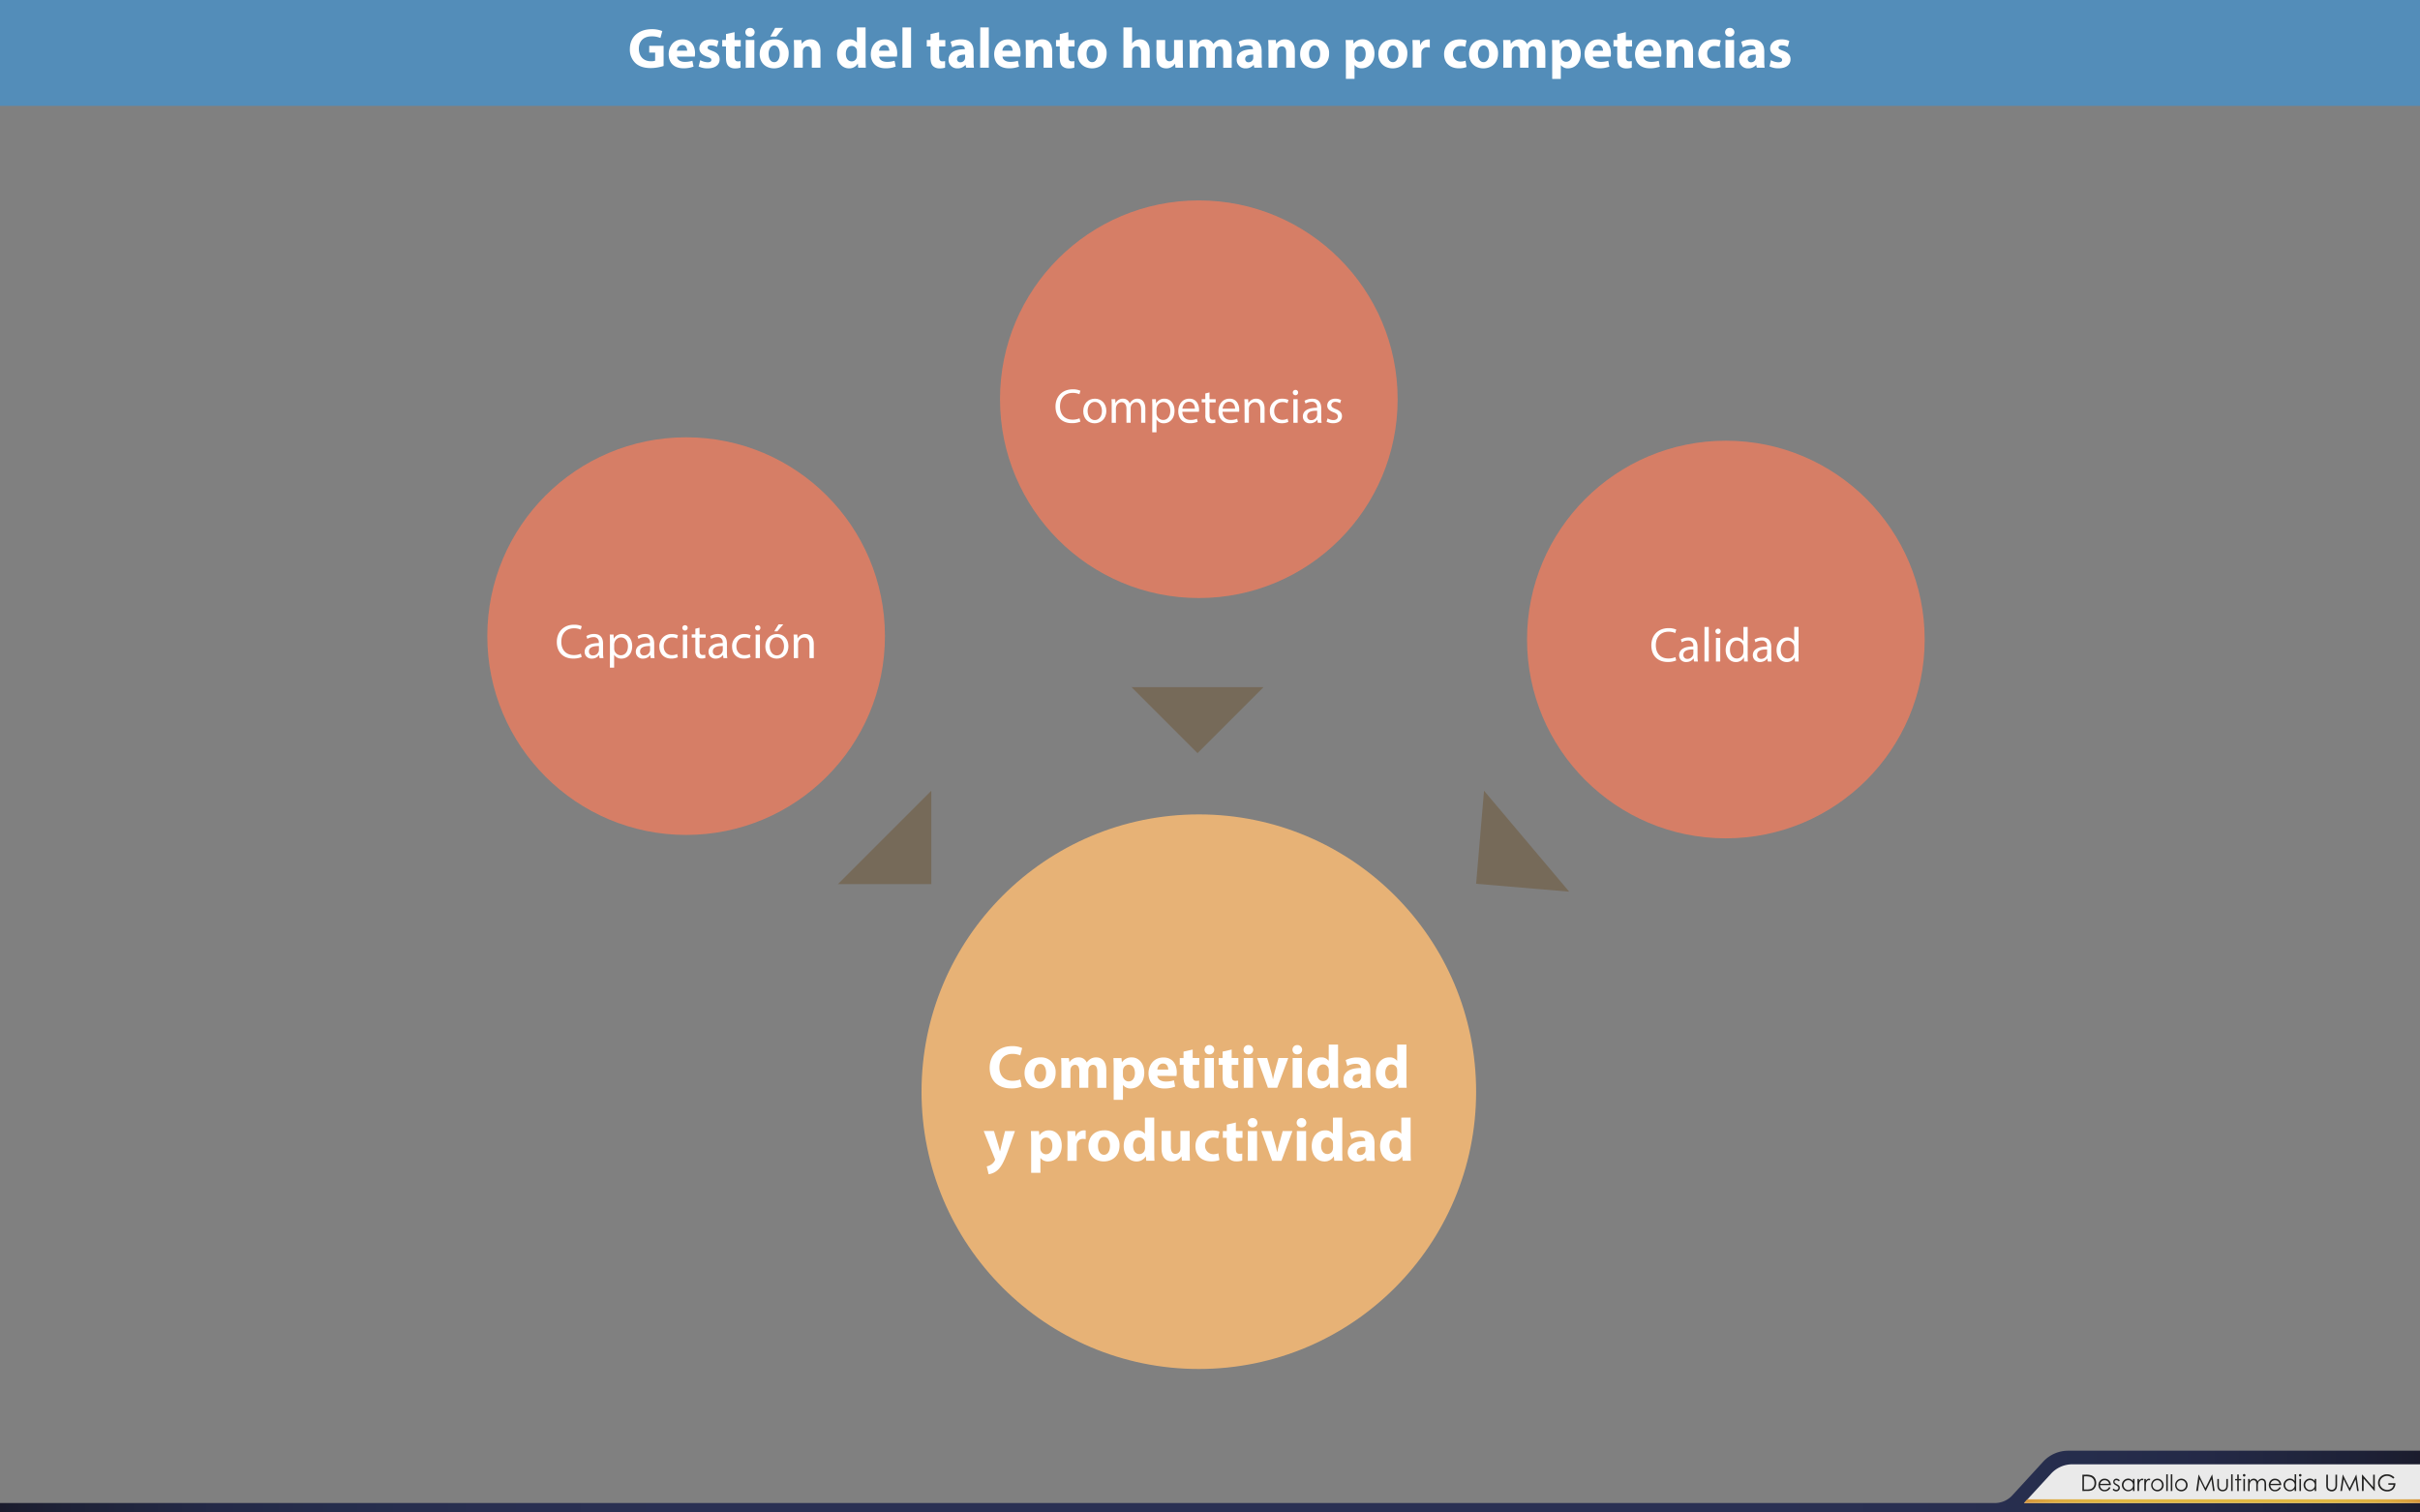 <svg id="Capa_1" data-name="Capa 1" xmlns="http://www.w3.org/2000/svg" xmlns:xlink="http://www.w3.org/1999/xlink" viewBox="0 0 1280 800"><rect x="0" y="0" width="1280" height="800" fill="#808080" stroke="none"/><defs><linearGradient id="Degradado_sin_nombre_3" y1="783.67" x2="1280.05" y2="783.67" gradientUnits="userSpaceOnUse"><stop offset="0" stop-color="#1b1c2d"/><stop offset="0.02" stop-color="#1d2035"/><stop offset="0.05" stop-color="#20253d"/><stop offset="0.09" stop-color="#242947"/><stop offset="0.14" stop-color="#252d4c"/><stop offset="0.2" stop-color="#292f50"/><stop offset="0.28" stop-color="#2a3053"/><stop offset="0.51" stop-color="#2a3053"/><stop offset="0.73" stop-color="#2a3053"/><stop offset="0.81" stop-color="#292f50"/><stop offset="0.86" stop-color="#252d4c"/><stop offset="0.91" stop-color="#242947"/><stop offset="0.95" stop-color="#20253d"/><stop offset="0.98" stop-color="#1d2035"/><stop offset="1" stop-color="#1b1c2d"/></linearGradient><linearGradient id="Degradado_sin_nombre_2" x1="1070.54" y1="794.02" x2="1280" y2="794.02" gradientUnits="userSpaceOnUse"><stop offset="0" stop-color="#d5973d"/><stop offset="0.03" stop-color="#d99f3f"/><stop offset="0.08" stop-color="#dead42"/><stop offset="0.15" stop-color="#dfb343"/><stop offset="0.24" stop-color="#e1b844"/><stop offset="0.51" stop-color="#e1b844"/><stop offset="0.77" stop-color="#e1b844"/><stop offset="0.86" stop-color="#dfb343"/><stop offset="0.92" stop-color="#dead42"/><stop offset="0.98" stop-color="#d99f3f"/><stop offset="1" stop-color="#d5973d"/></linearGradient></defs><title>p9h4</title><circle id="_Trazado_" data-name="&lt;Trazado&gt;" cx="362.91" cy="336.46" r="105.16" fill="#d67e66"/><circle id="_Trazado_2" data-name="&lt;Trazado&gt;" cx="634.09" cy="211.16" r="105.16" fill="#d67e66"/><circle id="_Trazado_3" data-name="&lt;Trazado&gt;" cx="634.09" cy="577.43" r="146.67" fill="#e7b276"/><circle id="_Trazado_4" data-name="&lt;Trazado&gt;" cx="912.85" cy="338.26" r="105.16" fill="#d67e66"/><g id="_Grupo_" data-name="&lt;Grupo&gt;"><path d="M571.44,223a11.11,11.11,0,0,1-4.58.82c-4.89,0-8.57-3.09-8.57-8.78,0-5.43,3.68-9.11,9.06-9.11a9.31,9.31,0,0,1,4.12.77l-.54,1.83a8.16,8.16,0,0,0-3.5-.72c-4.07,0-6.77,2.6-6.77,7.16,0,4.25,2.45,7,6.67,7a9,9,0,0,0,3.66-.72Z" fill="#fff"/><path d="M585.16,217.28c0,4.61-3.19,6.62-6.2,6.62-3.37,0-6-2.47-6-6.41,0-4.17,2.73-6.62,6.18-6.62S585.16,213.47,585.16,217.28Zm-9.88.13c0,2.73,1.57,4.79,3.78,4.79s3.78-2,3.78-4.84c0-2.11-1.06-4.79-3.73-4.79S575.27,215,575.27,217.41Z" fill="#fff"/><path d="M588,214.52c0-1.29,0-2.34-.1-3.37h2l.1,2h.08a4.29,4.29,0,0,1,3.91-2.29,3.68,3.68,0,0,1,3.53,2.5h.05a5.13,5.13,0,0,1,1.39-1.62,4.25,4.25,0,0,1,2.75-.88c1.65,0,4.09,1.08,4.09,5.41v7.34h-2.21v-7.05c0-2.39-.87-3.84-2.7-3.84a2.93,2.93,0,0,0-2.68,2.06,3.73,3.73,0,0,0-.18,1.13v7.7h-2.21v-7.46c0-2-.87-3.42-2.6-3.42a3.1,3.1,0,0,0-2.81,2.27,3.13,3.13,0,0,0-.18,1.11v7.52H588Z" fill="#fff"/><path d="M609.48,215.22c0-1.6-.05-2.88-.1-4.07h2l.1,2.14h.05a4.9,4.9,0,0,1,4.43-2.42c3,0,5.28,2.55,5.28,6.33,0,4.48-2.73,6.69-5.66,6.69a4.37,4.37,0,0,1-3.84-2h-.05v6.77h-2.24Zm2.24,3.32a5.07,5.07,0,0,0,.1.93,3.49,3.49,0,0,0,3.4,2.65c2.39,0,3.78-2,3.78-4.81,0-2.5-1.31-4.63-3.71-4.63a3.61,3.61,0,0,0-3.42,2.81,3.68,3.68,0,0,0-.15.93Z" fill="#fff"/><path d="M625.38,217.79c.05,3.06,2,4.32,4.27,4.32a8.19,8.19,0,0,0,3.45-.64l.39,1.62a10.09,10.09,0,0,1-4.14.77c-3.84,0-6.13-2.52-6.13-6.28s2.21-6.72,5.84-6.72c4.07,0,5.15,3.58,5.15,5.87a8.53,8.53,0,0,1-.08,1.06Zm6.64-1.62c0-1.44-.59-3.68-3.14-3.68-2.29,0-3.29,2.11-3.48,3.68Z" fill="#fff"/><path d="M639.74,207.57v3.58H643v1.72h-3.24v6.72c0,1.54.44,2.42,1.7,2.42a5,5,0,0,0,1.31-.15l.1,1.7a5.55,5.55,0,0,1-2,.31,3.14,3.14,0,0,1-2.45-1,4.62,4.62,0,0,1-.87-3.24v-6.8H635.6v-1.72h1.93v-3Z" fill="#fff"/><path d="M646.64,217.79c.05,3.06,2,4.32,4.27,4.32a8.2,8.2,0,0,0,3.45-.64l.39,1.62a10.09,10.09,0,0,1-4.14.77c-3.83,0-6.13-2.52-6.13-6.28s2.21-6.72,5.84-6.72c4.07,0,5.15,3.58,5.15,5.87a8.63,8.63,0,0,1-.08,1.06Zm6.64-1.62c0-1.44-.59-3.68-3.14-3.68-2.29,0-3.29,2.11-3.48,3.68Z" fill="#fff"/><path d="M658.27,214.52c0-1.29,0-2.34-.1-3.37h2l.13,2.06h.05a4.58,4.58,0,0,1,4.12-2.34c1.72,0,4.4,1,4.4,5.3v7.44h-2.26v-7.18c0-2-.75-3.68-2.88-3.68a3.22,3.22,0,0,0-3,2.32,3.27,3.27,0,0,0-.15,1.06v7.49h-2.27Z" fill="#fff"/><path d="M681.44,223.15a8.34,8.34,0,0,1-3.58.72c-3.76,0-6.2-2.55-6.2-6.36a6.33,6.33,0,0,1,6.69-6.62,7.57,7.57,0,0,1,3.14.64l-.51,1.75a5.25,5.25,0,0,0-2.63-.59c-2.86,0-4.4,2.11-4.4,4.71,0,2.88,1.85,4.66,4.32,4.66a6.44,6.44,0,0,0,2.78-.62Z" fill="#fff"/><path d="M686.61,207.65a1.4,1.4,0,0,1-2.81,0,1.38,1.38,0,0,1,1.42-1.42A1.34,1.34,0,0,1,686.61,207.65Zm-2.52,16V211.15h2.27v12.46Z" fill="#fff"/><path d="M697,223.61l-.18-1.57h-.08a4.64,4.64,0,0,1-3.81,1.85,3.55,3.55,0,0,1-3.81-3.58c0-3,2.68-4.66,7.49-4.63v-.26a2.57,2.57,0,0,0-2.83-2.88,6.21,6.21,0,0,0-3.24.93L690,212a7.73,7.73,0,0,1,4.09-1.11c3.81,0,4.74,2.6,4.74,5.1v4.66a17.56,17.56,0,0,0,.21,3Zm-.33-6.36c-2.47-.05-5.28.39-5.28,2.81a2,2,0,0,0,2.14,2.16,3.1,3.1,0,0,0,3-2.08,2.37,2.37,0,0,0,.13-.72Z" fill="#fff"/><path d="M702.2,221.29a5.93,5.93,0,0,0,3,.9c1.65,0,2.42-.82,2.42-1.85s-.64-1.67-2.32-2.29c-2.24-.8-3.29-2-3.29-3.53,0-2,1.62-3.66,4.3-3.66a6.22,6.22,0,0,1,3.06.77l-.57,1.65a4.85,4.85,0,0,0-2.55-.72c-1.34,0-2.08.77-2.08,1.7s.75,1.49,2.37,2.11c2.16.82,3.27,1.9,3.27,3.76,0,2.19-1.7,3.73-4.66,3.73a7.1,7.1,0,0,1-3.5-.85Z" fill="#fff"/></g><g id="_Grupo_2" data-name="&lt;Grupo&gt;"><path d="M307.67,347.51a11.11,11.11,0,0,1-4.58.82c-4.89,0-8.57-3.09-8.57-8.78,0-5.43,3.68-9.11,9.06-9.11a9.31,9.31,0,0,1,4.12.77l-.54,1.83a8.16,8.16,0,0,0-3.5-.72c-4.07,0-6.77,2.6-6.77,7.16,0,4.25,2.45,7,6.67,7a9,9,0,0,0,3.66-.72Z" fill="#fff"/><path d="M317.12,348.08l-.18-1.57h-.08a4.64,4.64,0,0,1-3.81,1.85,3.55,3.55,0,0,1-3.81-3.58c0-3,2.68-4.66,7.49-4.63v-.26A2.57,2.57,0,0,0,313.9,337a6.21,6.21,0,0,0-3.24.93l-.52-1.49a7.73,7.73,0,0,1,4.09-1.11c3.81,0,4.74,2.6,4.74,5.1v4.66a17.51,17.51,0,0,0,.21,3Zm-.33-6.36c-2.47-.05-5.28.39-5.28,2.81a2,2,0,0,0,2.14,2.16,3.1,3.1,0,0,0,3-2.08,2.37,2.37,0,0,0,.13-.72Z" fill="#fff"/><path d="M322.62,339.69c0-1.6-.05-2.88-.1-4.07h2l.1,2.14h.05a4.9,4.9,0,0,1,4.43-2.42c3,0,5.28,2.55,5.28,6.33,0,4.48-2.73,6.69-5.66,6.69a4.37,4.37,0,0,1-3.84-2h-.05v6.77h-2.24Zm2.24,3.32a5.07,5.07,0,0,0,.1.93,3.49,3.49,0,0,0,3.4,2.65c2.39,0,3.78-2,3.78-4.81,0-2.5-1.31-4.63-3.71-4.63a3.61,3.61,0,0,0-3.42,2.81,3.68,3.68,0,0,0-.15.93Z" fill="#fff"/><path d="M344.17,348.08l-.18-1.57h-.08a4.64,4.64,0,0,1-3.81,1.85,3.55,3.55,0,0,1-3.81-3.58c0-3,2.68-4.66,7.49-4.63v-.26a2.57,2.57,0,0,0-2.83-2.88,6.21,6.21,0,0,0-3.24.93l-.52-1.49a7.73,7.73,0,0,1,4.09-1.11c3.81,0,4.74,2.6,4.74,5.1v4.66a17.51,17.51,0,0,0,.21,3Zm-.33-6.36c-2.47-.05-5.28.39-5.28,2.81a2,2,0,0,0,2.14,2.16,3.1,3.1,0,0,0,3-2.08,2.37,2.37,0,0,0,.13-.72Z" fill="#fff"/><path d="M358.55,347.62a8.34,8.34,0,0,1-3.58.72c-3.76,0-6.2-2.55-6.2-6.36a6.33,6.33,0,0,1,6.69-6.62,7.57,7.57,0,0,1,3.14.64l-.51,1.75a5.25,5.25,0,0,0-2.63-.59c-2.86,0-4.4,2.11-4.4,4.71,0,2.88,1.85,4.66,4.32,4.66a6.44,6.44,0,0,0,2.78-.62Z" fill="#fff"/><path d="M363.72,332.12a1.4,1.4,0,0,1-2.81,0,1.38,1.38,0,0,1,1.42-1.42A1.34,1.34,0,0,1,363.72,332.12Zm-2.52,16V335.62h2.27v12.46Z" fill="#fff"/><path d="M370,332v3.58h3.24v1.72H370v6.72c0,1.54.44,2.42,1.7,2.42a5,5,0,0,0,1.31-.15l.1,1.7a5.55,5.55,0,0,1-2,.31,3.14,3.14,0,0,1-2.45-1,4.62,4.62,0,0,1-.87-3.24v-6.8h-1.93v-1.72h1.93v-3Z" fill="#fff"/><path d="M382.64,348.08l-.18-1.57h-.08a4.64,4.64,0,0,1-3.81,1.85,3.55,3.55,0,0,1-3.81-3.58c0-3,2.68-4.66,7.49-4.63v-.26a2.57,2.57,0,0,0-2.83-2.88,6.21,6.21,0,0,0-3.24.93l-.52-1.49a7.73,7.73,0,0,1,4.09-1.11c3.81,0,4.74,2.6,4.74,5.1v4.66a17.51,17.51,0,0,0,.21,3Zm-.33-6.36c-2.47-.05-5.28.39-5.28,2.81a2,2,0,0,0,2.14,2.16,3.1,3.1,0,0,0,3-2.08,2.37,2.37,0,0,0,.13-.72Z" fill="#fff"/><path d="M397,347.62a8.34,8.34,0,0,1-3.58.72c-3.76,0-6.2-2.55-6.2-6.36a6.33,6.33,0,0,1,6.69-6.62,7.57,7.57,0,0,1,3.14.64l-.52,1.75a5.25,5.25,0,0,0-2.63-.59c-2.86,0-4.4,2.11-4.4,4.71,0,2.88,1.85,4.66,4.32,4.66a6.44,6.44,0,0,0,2.78-.62Z" fill="#fff"/><path d="M402.2,332.12a1.4,1.4,0,0,1-2.81,0,1.38,1.38,0,0,1,1.42-1.42A1.34,1.34,0,0,1,402.2,332.12Zm-2.52,16V335.62h2.27v12.46Z" fill="#fff"/><path d="M417,341.75c0,4.61-3.19,6.62-6.2,6.62-3.37,0-6-2.47-6-6.41,0-4.17,2.73-6.62,6.18-6.62S417,337.94,417,341.75Zm-9.88.13c0,2.73,1.57,4.79,3.78,4.79s3.78-2,3.78-4.84c0-2.11-1.06-4.79-3.73-4.79S407.09,339.51,407.09,341.88Zm7.18-11.64-3.14,3.68h-1.62l2.27-3.68Z" fill="#fff"/><path d="M419.83,339c0-1.29,0-2.34-.1-3.37h2l.13,2.06h.05a4.58,4.58,0,0,1,4.12-2.34c1.72,0,4.4,1,4.4,5.3v7.44h-2.27V340.9c0-2-.75-3.68-2.88-3.68a3.22,3.22,0,0,0-3,2.32,3.26,3.26,0,0,0-.15,1.06v7.49h-2.27Z" fill="#fff"/></g><g id="_Grupo_3" data-name="&lt;Grupo&gt;"><path d="M886.59,349.32a11.12,11.12,0,0,1-4.58.82c-4.89,0-8.57-3.09-8.57-8.78,0-5.43,3.68-9.11,9.06-9.11a9.3,9.3,0,0,1,4.12.77l-.54,1.83a8.15,8.15,0,0,0-3.5-.72c-4.07,0-6.77,2.6-6.77,7.16,0,4.25,2.45,7,6.67,7a9,9,0,0,0,3.66-.72Z" fill="#fff"/><path d="M896,349.88l-.18-1.57h-.08a4.64,4.64,0,0,1-3.81,1.85,3.55,3.55,0,0,1-3.81-3.58c0-3,2.68-4.66,7.49-4.63v-.26a2.57,2.57,0,0,0-2.83-2.88,6.21,6.21,0,0,0-3.24.93l-.51-1.49a7.73,7.73,0,0,1,4.09-1.11c3.81,0,4.74,2.6,4.74,5.1v4.66a17.56,17.56,0,0,0,.21,3Zm-.33-6.36c-2.47-.05-5.28.39-5.28,2.81a2,2,0,0,0,2.14,2.16,3.1,3.1,0,0,0,3-2.08,2.37,2.37,0,0,0,.13-.72Z" fill="#fff"/><path d="M901.54,331.61h2.27v18.28h-2.27Z" fill="#fff"/><path d="M910.13,333.92a1.4,1.4,0,0,1-2.81,0,1.38,1.38,0,0,1,1.42-1.42A1.34,1.34,0,0,1,910.13,333.92Zm-2.52,16V337.42h2.27v12.46Z" fill="#fff"/><path d="M924.39,331.61v15.06c0,1.11,0,2.37.1,3.22h-2l-.1-2.16h-.05a4.61,4.61,0,0,1-4.25,2.45c-3,0-5.33-2.55-5.33-6.33,0-4.14,2.55-6.69,5.59-6.69a4.17,4.17,0,0,1,3.76,1.9h.05v-7.44Zm-2.26,10.89a4,4,0,0,0-.1-1,3.33,3.33,0,0,0-3.27-2.63c-2.34,0-3.73,2.06-3.73,4.81,0,2.52,1.24,4.61,3.68,4.61a3.4,3.4,0,0,0,3.32-2.7,3.94,3.94,0,0,0,.1-1Z" fill="#fff"/><path d="M935,349.88l-.18-1.57h-.08a4.64,4.64,0,0,1-3.81,1.85,3.55,3.55,0,0,1-3.81-3.58c0-3,2.68-4.66,7.49-4.63v-.26a2.57,2.57,0,0,0-2.83-2.88,6.21,6.21,0,0,0-3.24.93l-.51-1.49a7.73,7.73,0,0,1,4.09-1.11c3.81,0,4.74,2.6,4.74,5.1v4.66a17.56,17.56,0,0,0,.21,3Zm-.33-6.36c-2.47-.05-5.28.39-5.28,2.81a2,2,0,0,0,2.14,2.16,3.1,3.1,0,0,0,3-2.08,2.37,2.37,0,0,0,.13-.72Z" fill="#fff"/><path d="M951.31,331.61v15.06c0,1.11,0,2.37.1,3.22h-2l-.1-2.16h-.05a4.61,4.61,0,0,1-4.25,2.45c-3,0-5.33-2.55-5.33-6.33,0-4.14,2.55-6.69,5.59-6.69A4.17,4.17,0,0,1,949,339H949v-7.44ZM949,342.5a4,4,0,0,0-.1-1,3.33,3.33,0,0,0-3.27-2.63c-2.34,0-3.73,2.06-3.73,4.81,0,2.52,1.24,4.61,3.68,4.61a3.4,3.4,0,0,0,3.32-2.7,3.94,3.94,0,0,0,.1-1Z" fill="#fff"/></g><g id="_Grupo_4" data-name="&lt;Grupo&gt;"><path d="M540.38,574.75a14,14,0,0,1-5.56.93c-7.49,0-11.35-4.66-11.35-10.84,0-7.4,5.27-11.51,11.84-11.51a12.79,12.79,0,0,1,5.34,1l-1,3.89a10.59,10.59,0,0,0-4.12-.8c-3.89,0-6.92,2.35-6.92,7.17,0,4.34,2.57,7.08,6.95,7.08a12.26,12.26,0,0,0,4.08-.71Z" fill="#fff"/><path d="M558.36,567.32c0,5.76-4.08,8.39-8.3,8.39-4.6,0-8.14-3-8.14-8.11s3.35-8.33,8.4-8.33A7.65,7.65,0,0,1,558.36,567.32Zm-11.39.16c0,2.7,1.13,4.73,3.22,4.73,1.9,0,3.12-1.9,3.12-4.73,0-2.35-.9-4.73-3.12-4.73S547,565.17,547,567.48Z" fill="#fff"/><path d="M561.39,564.65c0-2-.06-3.63-.13-5h4.12l.23,2.12h.1a5.45,5.45,0,0,1,4.76-2.48,4.46,4.46,0,0,1,4.31,2.67h.06a7,7,0,0,1,2-1.9,5.68,5.68,0,0,1,3-.77c3,0,5.31,2.12,5.31,6.82v9.26H580.4v-8.56c0-2.28-.74-3.6-2.32-3.6a2.39,2.39,0,0,0-2.25,1.7,4.11,4.11,0,0,0-.19,1.25v9.2h-4.76v-8.81c0-2-.71-3.34-2.25-3.34a2.49,2.49,0,0,0-2.28,1.77,3.25,3.25,0,0,0-.19,1.22v9.17h-4.76Z" fill="#fff"/><path d="M589.05,564.91c0-2.06-.06-3.83-.13-5.27h4.25l.23,2.19h.06a6,6,0,0,1,5.24-2.54c3.44,0,6.53,3,6.53,8,0,5.73-3.63,8.43-7.14,8.43a4.89,4.89,0,0,1-4.08-1.8h-.06v7.82h-4.89Zm4.89,3.7a4.86,4.86,0,0,0,.1,1A3,3,0,0,0,596.9,572c2.12,0,3.38-1.77,3.38-4.44,0-2.51-1.13-4.41-3.31-4.41a3.07,3.07,0,0,0-2.93,2.48,3.77,3.77,0,0,0-.1.87Z" fill="#fff"/><path d="M612.15,569.06c.16,2,2.15,3,4.44,3a13.86,13.86,0,0,0,4.34-.64l.64,3.31a15.52,15.52,0,0,1-5.69,1c-5.34,0-8.4-3.09-8.4-8,0-4,2.48-8.4,7.94-8.4,5.08,0,7,4,7,7.85a11.59,11.59,0,0,1-.16,1.93Zm5.76-3.34c0-1.19-.51-3.18-2.77-3.18-2.06,0-2.9,1.87-3,3.18Z" fill="#fff"/><path d="M630.84,555.13v4.5h3.51v3.6h-3.51v5.69c0,1.9.45,2.77,1.93,2.77a8,8,0,0,0,1.45-.13l0,3.7a9.58,9.58,0,0,1-3.18.42,5.09,5.09,0,0,1-3.67-1.35c-.9-.93-1.35-2.44-1.35-4.66v-6.43H624v-3.6H626v-3.41Z" fill="#fff"/><path d="M642.23,555.26a2.46,2.46,0,0,1-2.64,2.44,2.46,2.46,0,1,1,0-4.92A2.45,2.45,0,0,1,642.23,555.26Zm-5.05,20.1V559.63h4.89v15.73Z" fill="#fff"/><path d="M651.46,555.13v4.5H655v3.6h-3.51v5.69c0,1.9.45,2.77,1.93,2.77a8,8,0,0,0,1.45-.13l0,3.7a9.58,9.58,0,0,1-3.18.42,5.09,5.09,0,0,1-3.67-1.35c-.9-.93-1.35-2.44-1.35-4.66v-6.43h-2.09v-3.6h2.09v-3.41Z" fill="#fff"/><path d="M662.85,555.26a2.45,2.45,0,0,1-2.64,2.44,2.46,2.46,0,1,1,0-4.92A2.45,2.45,0,0,1,662.85,555.26Zm-5,20.1V559.63h4.89v15.73Z" fill="#fff"/><path d="M670.25,559.63l2.12,7.3a36.29,36.29,0,0,1,.9,3.83h.1c.26-1.29.51-2.48.87-3.83l2-7.3h5.15l-5.85,15.73h-4.89l-5.73-15.73Z" fill="#fff"/><path d="M688.72,555.26a2.46,2.46,0,0,1-2.64,2.44,2.46,2.46,0,1,1,0-4.92A2.45,2.45,0,0,1,688.72,555.26Zm-5,20.1V559.63h4.89v15.73Z" fill="#fff"/><path d="M707.73,552.52v18.14c0,1.77.06,3.63.13,4.7h-4.34l-.23-2.32h-.06a5.49,5.49,0,0,1-4.92,2.67c-3.73,0-6.72-3.18-6.72-8.07,0-5.31,3.28-8.36,7-8.36a4.79,4.79,0,0,1,4.15,1.77h.06v-8.52Zm-4.89,13.77a7.88,7.88,0,0,0-.06-.87,2.94,2.94,0,0,0-2.86-2.41c-2.22,0-3.38,2-3.38,4.47,0,2.67,1.32,4.34,3.35,4.34a2.86,2.86,0,0,0,2.83-2.35,4.15,4.15,0,0,0,.13-1.12Z" fill="#fff"/><path d="M720.6,575.36l-.29-1.58h-.1a5.67,5.67,0,0,1-4.5,1.93,4.82,4.82,0,0,1-5.08-4.82c0-4.08,3.67-6,9.23-6v-.22c0-.84-.45-2-2.86-2a8.86,8.86,0,0,0-4.34,1.19l-.9-3.15a13,13,0,0,1,6.11-1.38c5.24,0,6.92,3.09,6.92,6.79v5.47a24.47,24.47,0,0,0,.22,3.83Zm-.58-7.43c-2.57,0-4.57.58-4.57,2.48a1.76,1.76,0,0,0,1.93,1.87,2.67,2.67,0,0,0,2.54-1.8,3.5,3.5,0,0,0,.1-.84Z" fill="#fff"/><path d="M743.89,552.52v18.14c0,1.77.06,3.63.13,4.7h-4.34l-.23-2.32h-.06a5.49,5.49,0,0,1-4.92,2.67c-3.73,0-6.72-3.18-6.72-8.07,0-5.31,3.28-8.36,7-8.36a4.79,4.79,0,0,1,4.15,1.77H739v-8.52ZM739,566.29a7.88,7.88,0,0,0-.06-.87,2.94,2.94,0,0,0-2.86-2.41c-2.22,0-3.38,2-3.38,4.47,0,2.67,1.32,4.34,3.35,4.34a2.86,2.86,0,0,0,2.83-2.35,4.15,4.15,0,0,0,.13-1.12Z" fill="#fff"/><path d="M525.74,598.24l2.35,7.72c.26.93.58,2.09.77,2.93h.1c.23-.84.48-2,.71-2.93l1.93-7.72h5.24l-3.67,10.36c-2.25,6.24-3.76,8.75-5.53,10.33a9,9,0,0,1-4.73,2.16l-1-4.15a6.17,6.17,0,0,0,2.12-.84,5.62,5.62,0,0,0,2-2,1.28,1.28,0,0,0,.26-.71,1.77,1.77,0,0,0-.23-.8l-5.76-14.38Z" fill="#fff"/><path d="M545.4,603.51c0-2.06-.06-3.83-.13-5.27h4.25l.23,2.19h.06a6,6,0,0,1,5.24-2.54c3.44,0,6.53,3,6.53,8,0,5.73-3.63,8.43-7.14,8.43a4.89,4.89,0,0,1-4.08-1.8h-.06v7.82H545.4Zm4.89,3.7a4.86,4.86,0,0,0,.1,1,3,3,0,0,0,2.86,2.32c2.12,0,3.38-1.77,3.38-4.44,0-2.51-1.13-4.41-3.31-4.41a3.07,3.07,0,0,0-2.93,2.48,3.78,3.78,0,0,0-.1.87Z" fill="#fff"/><path d="M564.64,603.42c0-2.32-.06-3.83-.13-5.18h4.21l.16,2.89H569a4.62,4.62,0,0,1,4.25-3.25,5,5,0,0,1,1,.06v4.6a7,7,0,0,0-1.32-.13,3.14,3.14,0,0,0-3.35,2.48,5.74,5.74,0,0,0-.1,1.09v8h-4.89Z" fill="#fff"/><path d="M592.14,605.92c0,5.76-4.08,8.39-8.3,8.39-4.6,0-8.14-3-8.14-8.11s3.35-8.33,8.4-8.33A7.65,7.65,0,0,1,592.14,605.92Zm-11.39.16c0,2.7,1.13,4.73,3.22,4.73,1.9,0,3.12-1.9,3.12-4.73,0-2.35-.9-4.73-3.12-4.73S580.75,603.77,580.75,606.08Z" fill="#fff"/><path d="M610.51,591.13v18.14c0,1.77.06,3.63.13,4.7H606.3l-.23-2.32H606a5.49,5.49,0,0,1-4.92,2.67c-3.73,0-6.72-3.18-6.72-8.07,0-5.31,3.28-8.36,7-8.36a4.79,4.79,0,0,1,4.15,1.77h.06v-8.52Zm-4.89,13.77a7.88,7.88,0,0,0-.06-.87,2.94,2.94,0,0,0-2.86-2.41c-2.22,0-3.38,2-3.38,4.47,0,2.67,1.32,4.34,3.35,4.34a2.86,2.86,0,0,0,2.83-2.35,4.17,4.17,0,0,0,.13-1.12Z" fill="#fff"/><path d="M629.27,608.92c0,2.06.06,3.73.13,5h-4.25l-.23-2.22h-.1a5.61,5.61,0,0,1-4.92,2.57c-3.18,0-5.53-2-5.53-6.85v-9.23h4.92v8.46c0,2.28.74,3.67,2.44,3.67a2.63,2.63,0,0,0,2.44-1.71,2.73,2.73,0,0,0,.16-1.06v-9.36h4.92Z" fill="#fff"/><path d="M645,613.58a11.93,11.93,0,0,1-4.37.71c-5.08,0-8.33-3.09-8.33-8,0-4.6,3.15-8.36,9-8.36a11.35,11.35,0,0,1,3.73.61l-.77,3.63a6.68,6.68,0,0,0-2.73-.48,4.41,4.41,0,0,0,.1,8.81,7.54,7.54,0,0,0,2.8-.48Z" fill="#fff"/><path d="M653.68,593.73v4.5h3.51v3.6h-3.51v5.69c0,1.9.45,2.77,1.93,2.77a8,8,0,0,0,1.45-.13l0,3.7a9.58,9.58,0,0,1-3.18.42,5.09,5.09,0,0,1-3.67-1.35c-.9-.93-1.35-2.44-1.35-4.66v-6.43H646.8v-3.6h2.09v-3.41Z" fill="#fff"/><path d="M665.07,593.86a2.45,2.45,0,0,1-2.64,2.44,2.46,2.46,0,1,1,0-4.92A2.45,2.45,0,0,1,665.07,593.86ZM660,614V598.24h4.89V614Z" fill="#fff"/><path d="M672.47,598.24l2.12,7.3a36.29,36.29,0,0,1,.9,3.83h.1c.26-1.29.51-2.48.87-3.83l2-7.3h5.15L677.78,614h-4.89l-5.73-15.73Z" fill="#fff"/><path d="M690.94,593.86a2.45,2.45,0,0,1-2.64,2.44,2.46,2.46,0,1,1,0-4.92A2.45,2.45,0,0,1,690.94,593.86Zm-5,20.1V598.24h4.89V614Z" fill="#fff"/><path d="M709.95,591.13v18.14c0,1.77.06,3.63.13,4.7h-4.34l-.23-2.32h-.06a5.49,5.49,0,0,1-4.92,2.67c-3.73,0-6.72-3.18-6.72-8.07,0-5.31,3.28-8.36,7-8.36a4.79,4.79,0,0,1,4.15,1.77h.06v-8.52Zm-4.89,13.77A7.88,7.88,0,0,0,705,604a2.94,2.94,0,0,0-2.86-2.41c-2.22,0-3.38,2-3.38,4.47,0,2.67,1.32,4.34,3.35,4.34a2.86,2.86,0,0,0,2.83-2.35,4.15,4.15,0,0,0,.13-1.12Z" fill="#fff"/><path d="M722.82,614l-.29-1.58h-.1a5.67,5.67,0,0,1-4.5,1.93,4.82,4.82,0,0,1-5.08-4.82c0-4.08,3.67-6,9.23-6v-.22c0-.84-.45-2-2.86-2a8.86,8.86,0,0,0-4.34,1.19l-.9-3.15a13,13,0,0,1,6.11-1.38c5.24,0,6.92,3.09,6.92,6.79v5.47a24.46,24.46,0,0,0,.22,3.83Zm-.58-7.43c-2.57,0-4.57.58-4.57,2.48a1.76,1.76,0,0,0,1.93,1.87,2.67,2.67,0,0,0,2.54-1.8,3.49,3.49,0,0,0,.1-.84Z" fill="#fff"/><path d="M746.11,591.13v18.14c0,1.77.06,3.63.13,4.7H741.9l-.23-2.32h-.06a5.49,5.49,0,0,1-4.92,2.67c-3.73,0-6.72-3.18-6.72-8.07,0-5.31,3.28-8.36,7-8.36a4.79,4.79,0,0,1,4.15,1.77h.06v-8.52Zm-4.89,13.77a7.88,7.88,0,0,0-.06-.87,2.94,2.94,0,0,0-2.86-2.41c-2.22,0-3.38,2-3.38,4.47,0,2.67,1.32,4.34,3.35,4.34a2.86,2.86,0,0,0,2.83-2.35,4.15,4.15,0,0,0,.13-1.12Z" fill="#fff"/></g><polygon id="_Trazado_5" data-name="&lt;Trazado&gt;" points="492.6 418.24 492.6 467.63 443.2 467.63 492.6 418.24" fill="#766a59"/><polygon id="_Trazado_6" data-name="&lt;Trazado&gt;" points="668.33 363.44 633.4 398.37 598.47 363.44 668.33 363.44" fill="#766a59"/><polygon id="_Trazado_7" data-name="&lt;Trazado&gt;" points="829.98 471.63 780.76 467.46 784.94 418.24 829.98 471.63" fill="#766a59"/><rect id="_Rectángulo_" data-name="&lt;Rectángulo&gt;" width="1280" height="56" fill="#538db9"/><g id="_Grupo_5" data-name="&lt;Grupo&gt;"><path d="M351,34.89A22.64,22.64,0,0,1,344.22,36c-3.69,0-6.36-.93-8.22-2.73A9.79,9.79,0,0,1,333.15,26c0-6.72,4.92-10.56,11.55-10.56a13.94,13.94,0,0,1,5.61,1l-1,3.66a11.2,11.2,0,0,0-4.71-.87c-3.81,0-6.69,2.16-6.69,6.54,0,4.17,2.61,6.63,6.36,6.63a6.1,6.1,0,0,0,2.25-.3V27.81h-3.12V24.24H351Z" fill="#fff"/><path d="M358.08,29.94c.15,1.89,2,2.79,4.14,2.79a12.93,12.93,0,0,0,4-.6l.6,3.09a14.49,14.49,0,0,1-5.31.9c-5,0-7.83-2.88-7.83-7.47,0-3.72,2.31-7.83,7.41-7.83,4.74,0,6.54,3.69,6.54,7.32a10.82,10.82,0,0,1-.15,1.8Zm5.37-3.12c0-1.11-.48-3-2.58-3a3,3,0,0,0-2.82,3Z" fill="#fff"/><path d="M370.38,31.83a8.9,8.9,0,0,0,3.93,1.11c1.38,0,1.95-.48,1.95-1.23s-.45-1.11-2.16-1.68c-3-1-4.2-2.67-4.17-4.41,0-2.73,2.34-4.8,6-4.8a9.84,9.84,0,0,1,4.14.84l-.81,3.15A7.21,7.21,0,0,0,376,24c-1.11,0-1.74.45-1.74,1.2s.57,1,2.37,1.68c2.79,1,4,2.37,4,4.53,0,2.73-2.16,4.74-6.36,4.74a10.39,10.39,0,0,1-4.74-1Z" fill="#fff"/><path d="M388.53,17v4.2h3.27v3.36h-3.27v5.31c0,1.77.42,2.58,1.8,2.58a7.4,7.4,0,0,0,1.35-.12l0,3.45a8.94,8.94,0,0,1-3,.39,4.74,4.74,0,0,1-3.42-1.26c-.84-.87-1.26-2.28-1.26-4.35v-6h-2V21.15h2V18Z" fill="#fff"/><path d="M399.15,17.07a2.29,2.29,0,0,1-2.46,2.28,2.3,2.3,0,1,1,0-4.59A2.29,2.29,0,0,1,399.15,17.07Zm-4.71,18.75V21.15H399V35.82Z" fill="#fff"/><path d="M417.15,28.32c0,5.37-3.81,7.83-7.74,7.83-4.29,0-7.59-2.82-7.59-7.56s3.12-7.77,7.83-7.77A7.13,7.13,0,0,1,417.15,28.32Zm-10.62.15c0,2.52,1,4.41,3,4.41,1.77,0,2.91-1.77,2.91-4.41,0-2.19-.84-4.41-2.91-4.41S406.53,26.31,406.53,28.47Zm7.74-13.71-3.66,4.56h-3.15L410,14.76Z" fill="#fff"/><path d="M420,25.83c0-1.83-.06-3.39-.12-4.68h4l.21,2h.09a5.37,5.37,0,0,1,4.53-2.34c3,0,5.25,2,5.25,6.3v8.7h-4.56V27.69c0-1.89-.66-3.18-2.31-3.18a2.43,2.43,0,0,0-2.31,1.71,3.13,3.13,0,0,0-.18,1.14v8.46H420Z" fill="#fff"/><path d="M457.83,14.52V31.44c0,1.65.06,3.39.12,4.38h-4l-.21-2.16h-.06A5.12,5.12,0,0,1,449,36.15c-3.48,0-6.27-3-6.27-7.53,0-4.95,3.06-7.8,6.57-7.8a4.47,4.47,0,0,1,3.87,1.65h.06V14.52Zm-4.56,12.84a7.42,7.42,0,0,0-.06-.81,2.74,2.74,0,0,0-2.67-2.25c-2.07,0-3.15,1.86-3.15,4.17,0,2.49,1.23,4,3.12,4a2.67,2.67,0,0,0,2.64-2.19,3.88,3.88,0,0,0,.12-1Z" fill="#fff"/><path d="M465,29.94c.15,1.89,2,2.79,4.14,2.79a12.93,12.93,0,0,0,4-.6l.6,3.09a14.49,14.49,0,0,1-5.31.9c-5,0-7.83-2.88-7.83-7.47,0-3.72,2.31-7.83,7.41-7.83,4.74,0,6.54,3.69,6.54,7.32a10.82,10.82,0,0,1-.15,1.8Zm5.37-3.12c0-1.11-.48-3-2.58-3a3,3,0,0,0-2.82,3Z" fill="#fff"/><path d="M477.33,14.52h4.56v21.3h-4.56Z" fill="#fff"/><path d="M496.74,17v4.2H500v3.36h-3.27v5.31c0,1.77.42,2.58,1.8,2.58a7.4,7.4,0,0,0,1.35-.12l0,3.45a8.94,8.94,0,0,1-3,.39,4.74,4.74,0,0,1-3.42-1.26c-.84-.87-1.26-2.28-1.26-4.35v-6h-2V21.15h2V18Z" fill="#fff"/><path d="M511,35.82l-.27-1.47h-.09a5.28,5.28,0,0,1-4.2,1.8,4.5,4.5,0,0,1-4.74-4.5c0-3.81,3.42-5.64,8.61-5.61v-.21c0-.78-.42-1.89-2.67-1.89a8.25,8.25,0,0,0-4,1.11l-.84-2.94a12.1,12.1,0,0,1,5.7-1.29c4.89,0,6.45,2.88,6.45,6.33v5.1a22.74,22.74,0,0,0,.21,3.57Zm-.54-6.93c-2.4,0-4.26.54-4.26,2.31a1.64,1.64,0,0,0,1.8,1.74,2.49,2.49,0,0,0,2.37-1.68,3.27,3.27,0,0,0,.09-.78Z" fill="#fff"/><path d="M518.49,14.52H523v21.3h-4.56Z" fill="#fff"/><path d="M530.25,29.94c.15,1.89,2,2.79,4.14,2.79a12.93,12.93,0,0,0,4-.6l.6,3.09a14.49,14.49,0,0,1-5.31.9c-5,0-7.83-2.88-7.83-7.47,0-3.72,2.31-7.83,7.41-7.83,4.74,0,6.54,3.69,6.54,7.32a10.82,10.82,0,0,1-.15,1.8Zm5.37-3.12c0-1.11-.48-3-2.58-3a3,3,0,0,0-2.82,3Z" fill="#fff"/><path d="M542.58,25.83c0-1.83-.06-3.39-.12-4.68h4l.21,2h.09a5.37,5.37,0,0,1,4.53-2.34c3,0,5.25,2,5.25,6.3v8.7h-4.56V27.69c0-1.89-.66-3.18-2.31-3.18a2.43,2.43,0,0,0-2.31,1.71,3.13,3.13,0,0,0-.18,1.14v8.46h-4.56Z" fill="#fff"/><path d="M565.08,17v4.2h3.27v3.36h-3.27v5.31c0,1.77.42,2.58,1.8,2.58a7.4,7.4,0,0,0,1.35-.12l0,3.45a8.94,8.94,0,0,1-3,.39,4.74,4.74,0,0,1-3.42-1.26c-.84-.87-1.26-2.28-1.26-4.35v-6h-2V21.15h2V18Z" fill="#fff"/><path d="M585.33,28.32c0,5.37-3.81,7.83-7.74,7.83-4.29,0-7.59-2.82-7.59-7.56s3.12-7.77,7.83-7.77A7.13,7.13,0,0,1,585.33,28.32Zm-10.62.15c0,2.52,1,4.41,3,4.41,1.77,0,2.91-1.77,2.91-4.41,0-2.19-.84-4.41-2.91-4.41S574.71,26.31,574.71,28.47Z" fill="#fff"/><path d="M594.21,14.52h4.56v8.37h.06a5.47,5.47,0,0,1,1.8-1.5,5.12,5.12,0,0,1,2.37-.57c2.91,0,5.13,2,5.13,6.42v8.58h-4.56V27.75c0-1.92-.66-3.24-2.37-3.24a2.43,2.43,0,0,0-2.28,1.59,2.9,2.9,0,0,0-.15,1v8.7h-4.56Z" fill="#fff"/><path d="M625.62,31.11c0,1.92.06,3.48.12,4.71h-4l-.21-2.07h-.09a5.23,5.23,0,0,1-4.59,2.4c-3,0-5.16-1.86-5.16-6.39V21.15h4.59V29c0,2.13.69,3.42,2.28,3.42a2.45,2.45,0,0,0,2.28-1.59,2.54,2.54,0,0,0,.15-1V21.15h4.59Z" fill="#fff"/><path d="M629.28,25.83c0-1.83-.06-3.39-.12-4.68H633l.21,2h.09a5.09,5.09,0,0,1,4.44-2.31,4.16,4.16,0,0,1,4,2.49h.06a6.56,6.56,0,0,1,1.89-1.77,5.29,5.29,0,0,1,2.79-.72c2.82,0,5,2,5,6.36v8.64H647v-8c0-2.13-.69-3.36-2.16-3.36a2.23,2.23,0,0,0-2.1,1.59,3.82,3.82,0,0,0-.18,1.17v8.58h-4.44V27.6c0-1.86-.66-3.12-2.1-3.12a2.32,2.32,0,0,0-2.13,1.65,3,3,0,0,0-.18,1.14v8.55h-4.44Z" fill="#fff"/><path d="M663.42,35.82l-.27-1.47h-.09a5.29,5.29,0,0,1-4.2,1.8,4.5,4.5,0,0,1-4.74-4.5c0-3.81,3.42-5.64,8.61-5.61v-.21c0-.78-.42-1.89-2.67-1.89A8.25,8.25,0,0,0,656,25l-.84-2.94a12.11,12.11,0,0,1,5.7-1.29c4.89,0,6.45,2.88,6.45,6.33v5.1a22.8,22.8,0,0,0,.21,3.57Zm-.54-6.93c-2.4,0-4.26.54-4.26,2.31a1.64,1.64,0,0,0,1.8,1.74,2.49,2.49,0,0,0,2.37-1.68,3.29,3.29,0,0,0,.09-.78Z" fill="#fff"/><path d="M670.92,25.83c0-1.83-.06-3.39-.12-4.68h4l.21,2h.09a5.37,5.37,0,0,1,4.53-2.34c3,0,5.25,2,5.25,6.3v8.7h-4.56V27.69c0-1.89-.66-3.18-2.31-3.18a2.44,2.44,0,0,0-2.31,1.71,3.15,3.15,0,0,0-.18,1.14v8.46h-4.56Z" fill="#fff"/><path d="M703,28.32c0,5.37-3.81,7.83-7.74,7.83-4.29,0-7.59-2.82-7.59-7.56s3.12-7.77,7.83-7.77A7.13,7.13,0,0,1,703,28.32Zm-10.62.15c0,2.52,1,4.41,3,4.41,1.77,0,2.91-1.77,2.91-4.41,0-2.19-.84-4.41-2.91-4.41S692.37,26.31,692.37,28.47Z" fill="#fff"/><path d="M711.87,26.07c0-1.92-.06-3.57-.12-4.92h4l.21,2H716a5.63,5.63,0,0,1,4.89-2.37c3.21,0,6.09,2.79,6.09,7.47,0,5.34-3.39,7.86-6.66,7.86a4.55,4.55,0,0,1-3.81-1.68h-.06v7.29h-4.56Zm4.56,3.45a4.56,4.56,0,0,0,.09,1,2.76,2.76,0,0,0,2.67,2.16c2,0,3.15-1.65,3.15-4.14s-1-4.11-3.09-4.11a2.86,2.86,0,0,0-2.73,2.31,3.55,3.55,0,0,0-.09.81Z" fill="#fff"/><path d="M744.38,28.32c0,5.37-3.81,7.83-7.74,7.83-4.29,0-7.59-2.82-7.59-7.56s3.12-7.77,7.83-7.77A7.13,7.13,0,0,1,744.38,28.32Zm-10.62.15c0,2.52,1,4.41,3,4.41,1.77,0,2.91-1.77,2.91-4.41,0-2.19-.84-4.41-2.91-4.41S733.77,26.31,733.77,28.47Z" fill="#fff"/><path d="M747.21,26c0-2.16-.06-3.57-.12-4.83H751l.15,2.7h.12a4.31,4.31,0,0,1,4-3,4.72,4.72,0,0,1,1,.06v4.29A6.48,6.48,0,0,0,755,25a2.93,2.93,0,0,0-3.12,2.31,5.42,5.42,0,0,0-.09,1v7.44h-4.56Z" fill="#fff"/><path d="M775.67,35.46a11.12,11.12,0,0,1-4.08.66c-4.74,0-7.77-2.88-7.77-7.5,0-4.29,2.94-7.8,8.4-7.8a10.59,10.59,0,0,1,3.48.57L775,24.78a6.25,6.25,0,0,0-2.55-.45,3.8,3.8,0,0,0-3.93,4.11,3.82,3.82,0,0,0,4,4.11,7,7,0,0,0,2.61-.45Z" fill="#fff"/><path d="M792.35,28.32c0,5.37-3.81,7.83-7.74,7.83-4.29,0-7.59-2.82-7.59-7.56s3.12-7.77,7.83-7.77A7.13,7.13,0,0,1,792.35,28.32Zm-10.62.15c0,2.52,1,4.41,3,4.41,1.77,0,2.91-1.77,2.91-4.41,0-2.19-.84-4.41-2.91-4.41S781.73,26.31,781.73,28.47Z" fill="#fff"/><path d="M795.17,25.83c0-1.83-.06-3.39-.12-4.68h3.84l.21,2h.09a5.09,5.09,0,0,1,4.44-2.31,4.16,4.16,0,0,1,4,2.49h.06a6.56,6.56,0,0,1,1.89-1.77,5.29,5.29,0,0,1,2.79-.72c2.82,0,5,2,5,6.36v8.64H812.9v-8c0-2.13-.69-3.36-2.16-3.36a2.23,2.23,0,0,0-2.1,1.59,3.82,3.82,0,0,0-.18,1.17v8.58H804V27.6c0-1.86-.66-3.12-2.1-3.12a2.32,2.32,0,0,0-2.13,1.65,3,3,0,0,0-.18,1.14v8.55h-4.44Z" fill="#fff"/><path d="M821,26.07c0-1.92-.06-3.57-.12-4.92h4l.21,2h.06A5.63,5.63,0,0,1,830,20.82c3.21,0,6.09,2.79,6.09,7.47,0,5.34-3.39,7.86-6.66,7.86a4.55,4.55,0,0,1-3.81-1.68h-.06v7.29H821Zm4.56,3.45a4.56,4.56,0,0,0,.09,1,2.76,2.76,0,0,0,2.67,2.16c2,0,3.15-1.65,3.15-4.14s-1-4.11-3.09-4.11a2.86,2.86,0,0,0-2.73,2.31,3.55,3.55,0,0,0-.09.81Z" fill="#fff"/><path d="M842.51,29.94c.15,1.89,2,2.79,4.14,2.79a12.92,12.92,0,0,0,4-.6l.6,3.09a14.49,14.49,0,0,1-5.31.9c-5,0-7.83-2.88-7.83-7.47,0-3.72,2.31-7.83,7.41-7.83,4.74,0,6.54,3.69,6.54,7.32a10.76,10.76,0,0,1-.15,1.8Zm5.37-3.12c0-1.11-.48-3-2.58-3a3,3,0,0,0-2.82,3Z" fill="#fff"/><path d="M859.94,17v4.2h3.27v3.36h-3.27v5.31c0,1.77.42,2.58,1.8,2.58a7.38,7.38,0,0,0,1.35-.12l0,3.45a8.94,8.94,0,0,1-3,.39,4.74,4.74,0,0,1-3.42-1.26c-.84-.87-1.26-2.28-1.26-4.35v-6h-2V21.15h2V18Z" fill="#fff"/><path d="M869.21,29.94c.15,1.89,2,2.79,4.14,2.79a12.93,12.93,0,0,0,4-.6l.6,3.09a14.49,14.49,0,0,1-5.31.9c-5,0-7.83-2.88-7.83-7.47,0-3.72,2.31-7.83,7.41-7.83,4.74,0,6.54,3.69,6.54,7.32a10.76,10.76,0,0,1-.15,1.8Zm5.37-3.12c0-1.11-.48-3-2.58-3a3,3,0,0,0-2.82,3Z" fill="#fff"/><path d="M881.54,25.83c0-1.83-.06-3.39-.12-4.68h4l.21,2h.09a5.37,5.37,0,0,1,4.53-2.34c3,0,5.25,2,5.25,6.3v8.7H890.9V27.69c0-1.89-.66-3.18-2.31-3.18a2.44,2.44,0,0,0-2.31,1.71,3.15,3.15,0,0,0-.18,1.14v8.46h-4.56Z" fill="#fff"/><path d="M910.13,35.46a11.12,11.12,0,0,1-4.08.66c-4.74,0-7.77-2.88-7.77-7.5,0-4.29,2.94-7.8,8.4-7.8a10.59,10.59,0,0,1,3.48.57l-.72,3.39a6.25,6.25,0,0,0-2.55-.45A3.8,3.8,0,0,0,903,28.44a3.82,3.82,0,0,0,4,4.11,7,7,0,0,0,2.61-.45Z" fill="#fff"/><path d="M917.36,17.07a2.29,2.29,0,0,1-2.46,2.28,2.3,2.3,0,1,1,0-4.59A2.29,2.29,0,0,1,917.36,17.07Zm-4.71,18.75V21.15h4.56V35.82Z" fill="#fff"/><path d="M929.21,35.82l-.27-1.47h-.09a5.29,5.29,0,0,1-4.2,1.8,4.5,4.5,0,0,1-4.74-4.5c0-3.81,3.42-5.64,8.61-5.61v-.21c0-.78-.42-1.89-2.67-1.89a8.25,8.25,0,0,0-4,1.11L921,22.11a12.11,12.11,0,0,1,5.7-1.29c4.89,0,6.45,2.88,6.45,6.33v5.1a22.8,22.8,0,0,0,.21,3.57Zm-.54-6.93c-2.4,0-4.26.54-4.26,2.31a1.64,1.64,0,0,0,1.8,1.74,2.49,2.49,0,0,0,2.37-1.68,3.29,3.29,0,0,0,.09-.78Z" fill="#fff"/><path d="M936.68,31.83a8.9,8.9,0,0,0,3.93,1.11c1.38,0,2-.48,2-1.23s-.45-1.11-2.16-1.68c-3-1-4.2-2.67-4.17-4.41,0-2.73,2.34-4.8,6-4.8a9.84,9.84,0,0,1,4.14.84l-.81,3.15a7.21,7.21,0,0,0-3.18-.84c-1.11,0-1.74.45-1.74,1.2s.57,1,2.37,1.68c2.79,1,4,2.37,4,4.53,0,2.73-2.16,4.74-6.36,4.74a10.39,10.39,0,0,1-4.74-1Z" fill="#fff"/></g><path id="_Trazado_8" data-name="&lt;Trazado&gt;" d="M1080.65,773.16,1064.3,791a12.49,12.49,0,0,1-9.2,4H0v5H1280.05V767.33H1093.91A18,18,0,0,0,1080.65,773.16Z" fill="url(#Degradado_sin_nombre_3)"/><path id="_Trazado_9" data-name="&lt;Trazado&gt;" d="M1070.59,795h209.46V774.51H1096.13a15.29,15.29,0,0,0-11.26,4.95Z" fill="#eaeaea"/><path d="M1101.43,788.65V780h1.79a9.13,9.13,0,0,1,2.81.31,3.75,3.75,0,0,1,2,1.52,4.63,4.63,0,0,1,.71,2.58,4.53,4.53,0,0,1-.56,2.28,3.59,3.59,0,0,1-1.45,1.45,5.47,5.47,0,0,1-2.5.47Zm.83-.81h1a9.28,9.28,0,0,0,2.48-.22,2.85,2.85,0,0,0,1.53-1.14,3.5,3.5,0,0,0,.56-2,3.69,3.69,0,0,0-.6-2.13,3,3,0,0,0-1.68-1.21,10.16,10.16,0,0,0-2.67-.25h-.61Z" fill="#222221"/><path d="M1115.59,786.53l.69.36a3.75,3.75,0,0,1-.79,1.08,3.12,3.12,0,0,1-1,.62,3.5,3.5,0,0,1-1.26.21,3,3,0,0,1-2.44-1,3.45,3.45,0,0,1-.88-2.31,3.41,3.41,0,0,1,.75-2.16,3,3,0,0,1,2.53-1.21,3.15,3.15,0,0,1,2.6,1.24,3.45,3.45,0,0,1,.7,2.18h-5.74a2.6,2.6,0,0,0,.71,1.82,2.26,2.26,0,0,0,1.7.71,2.73,2.73,0,0,0,.95-.17,2.49,2.49,0,0,0,.78-.45A3.81,3.81,0,0,0,1115.59,786.53Zm0-1.72a2.72,2.72,0,0,0-.48-1,2.27,2.27,0,0,0-.83-.63,2.55,2.55,0,0,0-1.09-.24,2.34,2.34,0,0,0-1.61.6,2.73,2.73,0,0,0-.75,1.32Z" fill="#222221"/><path d="M1121.22,783l-.53.54a1.89,1.89,0,0,0-1.29-.64,1,1,0,0,0-.68.26.81.81,0,0,0-.29.62.91.91,0,0,0,.24.59,3.3,3.3,0,0,0,1,.67,3.69,3.69,0,0,1,1.25.91,1.67,1.67,0,0,1,.32,1,1.8,1.8,0,0,1-.55,1.33,1.88,1.88,0,0,1-1.38.54,2.41,2.41,0,0,1-1.05-.24,2.29,2.29,0,0,1-.83-.66l.52-.59a1.79,1.79,0,0,0,1.33.71,1.2,1.2,0,0,0,.84-.32,1,1,0,0,0,.35-.74,1,1,0,0,0-.23-.63,3.69,3.69,0,0,0-1-.68,3.3,3.3,0,0,1-1.17-.88,1.65,1.65,0,0,1-.31-1,1.61,1.61,0,0,1,.5-1.21,1.73,1.73,0,0,1,1.25-.48A2.6,2.6,0,0,1,1121.22,783Z" fill="#222221"/><path d="M1129,782.27v6.38h-.81v-1.1a3.52,3.52,0,0,1-1.16.94,3.23,3.23,0,0,1-3.71-.67,3.29,3.29,0,0,1-1-2.39,3.23,3.23,0,0,1,1-2.36,3.15,3.15,0,0,1,2.33-1,3,3,0,0,1,1.42.33,3.23,3.23,0,0,1,1.12,1v-1.17Zm-3.28.63a2.48,2.48,0,0,0-2.19,1.28,2.58,2.58,0,0,0,0,2.58,2.51,2.51,0,0,0,.93,1,2.43,2.43,0,0,0,1.25.34,2.57,2.57,0,0,0,1.28-.34,2.38,2.38,0,0,0,.93-.92,2.63,2.63,0,0,0,.32-1.31,2.54,2.54,0,0,0-.73-1.85A2.41,2.41,0,0,0,1125.75,782.9Z" fill="#222221"/><path d="M1130.56,782.27h.84v.93a2.94,2.94,0,0,1,.79-.82,1.56,1.56,0,0,1,.87-.27,1.5,1.5,0,0,1,.73.22l-.43.69a1.14,1.14,0,0,0-.43-.11,1.19,1.19,0,0,0-.79.34,2.13,2.13,0,0,0-.58,1,10,10,0,0,0-.15,2.2v2.16h-.84Z" fill="#222221"/><path d="M1134.17,782.27h.84v.93a2.94,2.94,0,0,1,.79-.82,1.56,1.56,0,0,1,.87-.27,1.5,1.5,0,0,1,.73.22l-.43.69a1.14,1.14,0,0,0-.43-.11,1.19,1.19,0,0,0-.79.34,2.13,2.13,0,0,0-.58,1,10,10,0,0,0-.15,2.2v2.16h-.84Z" fill="#222221"/><path d="M1141.06,782.11a3.16,3.16,0,0,1,2.44,1.07,3.42,3.42,0,0,1,0,4.64,3.37,3.37,0,0,1-4.79,0,3.41,3.41,0,0,1,0-4.63A3.15,3.15,0,0,1,1141.06,782.11Zm0,.8a2.37,2.37,0,0,0-1.76.76,2.53,2.53,0,0,0-.74,1.83,2.6,2.6,0,0,0,.33,1.29,2.37,2.37,0,0,0,.91.92,2.57,2.57,0,0,0,2.5,0,2.38,2.38,0,0,0,.91-.92,2.59,2.59,0,0,0,.33-1.29,2.52,2.52,0,0,0-.74-1.83A2.37,2.37,0,0,0,1141.06,782.91Z" fill="#222221"/><path d="M1145.78,779.81h.82v8.84h-.82Z" fill="#222221"/><path d="M1148.18,779.81h.82v8.84h-.82Z" fill="#222221"/><path d="M1153.73,782.11a3.16,3.16,0,0,1,2.44,1.07,3.42,3.42,0,0,1,0,4.64,3.37,3.37,0,0,1-4.79,0,3.41,3.41,0,0,1,0-4.63A3.15,3.15,0,0,1,1153.73,782.11Zm0,.8a2.37,2.37,0,0,0-1.76.76,2.53,2.53,0,0,0-.74,1.83,2.6,2.6,0,0,0,.33,1.29,2.37,2.37,0,0,0,.91.92,2.57,2.57,0,0,0,2.5,0,2.38,2.38,0,0,0,.91-.92,2.59,2.59,0,0,0,.33-1.29,2.52,2.52,0,0,0-.74-1.83A2.37,2.37,0,0,0,1153.72,782.91Z" fill="#222221"/><path d="M1161.63,788.65l1.23-8.62h.14l3.5,7.07L1170,780h.14l1.24,8.62h-.84l-.85-6.16-3,6.16h-.22l-3.08-6.21-.85,6.21Z" fill="#222221"/><path d="M1172.81,782.27h.82v3a6.36,6.36,0,0,0,.12,1.5,1.68,1.68,0,0,0,.67.93,2,2,0,0,0,1.18.34,2,2,0,0,0,1.17-.33,1.7,1.7,0,0,0,.66-.87,6.15,6.15,0,0,0,.12-1.56v-3h.84v3.13a5,5,0,0,1-.31,2,2.35,2.35,0,0,1-.93,1,2.92,2.92,0,0,1-1.55.38,3,3,0,0,1-1.56-.38,2.33,2.33,0,0,1-.93-1.05,5.15,5.15,0,0,1-.31-2Z" fill="#222221"/><path d="M1180.09,779.81h.82v8.84h-.82Z" fill="#222221"/><path d="M1183.33,779.91h.82v2.37h1.3V783h-1.3v5.67h-.82V783h-1.12v-.71h1.12Z" fill="#222221"/><path d="M1187,779.65a.65.65,0,0,1,.48.2.66.66,0,0,1,.2.48.67.67,0,0,1-1.35,0,.66.66,0,0,1,.2-.48A.65.65,0,0,1,1187,779.65Zm-.41,2.63h.82v6.38h-.82Z" fill="#222221"/><path d="M1189.08,782.27h.82v1.1a3.19,3.19,0,0,1,.88-.89,2.5,2.5,0,0,1,1.31-.37,2.18,2.18,0,0,1,.88.18,1.9,1.9,0,0,1,.68.48,2.59,2.59,0,0,1,.46.86,3,3,0,0,1,1-1.14,2.42,2.42,0,0,1,1.32-.39,2.07,2.07,0,0,1,1.17.33,2,2,0,0,1,.75.93,5,5,0,0,1,.25,1.79v3.48h-.84v-3.48a4.57,4.57,0,0,0-.15-1.41,1.27,1.27,0,0,0-.5-.62,1.49,1.49,0,0,0-.84-.23,1.84,1.84,0,0,0-1.09.35,2,2,0,0,0-.72.94,6,6,0,0,0-.23,2v2.5h-.82v-3.26a5.6,5.6,0,0,0-.14-1.57,1.31,1.31,0,0,0-.5-.66,1.45,1.45,0,0,0-.85-.25,1.83,1.83,0,0,0-1.06.34,2,2,0,0,0-.73.92,5,5,0,0,0-.24,1.78v2.7h-.82Z" fill="#222221"/><path d="M1205.71,786.53l.69.36a3.75,3.75,0,0,1-.79,1.08,3.12,3.12,0,0,1-1,.62,3.5,3.5,0,0,1-1.26.21,3,3,0,0,1-2.44-1,3.45,3.45,0,0,1-.88-2.31,3.41,3.41,0,0,1,.75-2.16,3,3,0,0,1,2.53-1.21,3.15,3.15,0,0,1,2.6,1.24,3.45,3.45,0,0,1,.7,2.18h-5.74a2.6,2.6,0,0,0,.71,1.82,2.26,2.26,0,0,0,1.7.71,2.73,2.73,0,0,0,.95-.17,2.49,2.49,0,0,0,.78-.45A3.81,3.81,0,0,0,1205.71,786.53Zm0-1.72a2.72,2.72,0,0,0-.48-1,2.27,2.27,0,0,0-.83-.63,2.55,2.55,0,0,0-1.09-.24,2.34,2.34,0,0,0-1.61.6,2.73,2.73,0,0,0-.75,1.32Z" fill="#222221"/><path d="M1214.5,779.81v8.84h-.81v-1.1a3.52,3.52,0,0,1-1.16.94,3.23,3.23,0,0,1-3.71-.67,3.29,3.29,0,0,1-1-2.39,3.23,3.23,0,0,1,1-2.36,3.15,3.15,0,0,1,2.33-1,3,3,0,0,1,1.42.33,3.23,3.23,0,0,1,1.12,1v-3.63Zm-3.28,3.09a2.48,2.48,0,0,0-2.19,1.28,2.58,2.58,0,0,0,0,2.58,2.51,2.51,0,0,0,.93,1,2.43,2.43,0,0,0,1.25.34,2.57,2.57,0,0,0,1.28-.34,2.38,2.38,0,0,0,.93-.92,2.63,2.63,0,0,0,.32-1.31,2.54,2.54,0,0,0-.73-1.85A2.41,2.41,0,0,0,1211.22,782.9Z" fill="#222221"/><path d="M1216.64,779.65a.65.65,0,0,1,.48.2.66.66,0,0,1,.2.48.67.67,0,0,1-1.35,0,.66.66,0,0,1,.2-.48A.65.65,0,0,1,1216.64,779.65Zm-.41,2.63h.82v6.38h-.82Z" fill="#222221"/><path d="M1225.11,782.27v6.38h-.81v-1.1a3.52,3.52,0,0,1-1.16.94,3.23,3.23,0,0,1-3.71-.67,3.29,3.29,0,0,1-1-2.39,3.23,3.23,0,0,1,1-2.36,3.15,3.15,0,0,1,2.33-1,3,3,0,0,1,1.42.33,3.23,3.23,0,0,1,1.12,1v-1.17Zm-3.28.63a2.48,2.48,0,0,0-2.19,1.28,2.58,2.58,0,0,0,0,2.58,2.51,2.51,0,0,0,.93,1,2.43,2.43,0,0,0,1.25.34,2.57,2.57,0,0,0,1.28-.34,2.38,2.38,0,0,0,.93-.92,2.63,2.63,0,0,0,.32-1.31,2.54,2.54,0,0,0-.73-1.85A2.41,2.41,0,0,0,1221.83,782.9Z" fill="#222221"/><path d="M1230.44,780h.86v5.2a10.76,10.76,0,0,0,0,1.15,1.91,1.91,0,0,0,.3.85,1.76,1.76,0,0,0,.72.57,2.26,2.26,0,0,0,1,.23,1.93,1.93,0,0,0,.82-.18,1.82,1.82,0,0,0,.66-.5,2.06,2.06,0,0,0,.39-.78,6.45,6.45,0,0,0,.09-1.35V780h.86v5.2a6.34,6.34,0,0,1-.23,1.87,2.54,2.54,0,0,1-.9,1.24,2.58,2.58,0,0,1-1.64.53,3.14,3.14,0,0,1-1.79-.5,2.4,2.4,0,0,1-1-1.32,7,7,0,0,1-.16-1.82Z" fill="#222221"/><path d="M1237.88,788.65l1.23-8.62h.14l3.5,7.07,3.47-7.07h.14l1.24,8.62h-.84l-.85-6.16-3,6.16h-.22l-3.08-6.21-.85,6.21Z" fill="#222221"/><path d="M1249.3,788.65V780h.19l5.74,6.61V780h.85v8.62h-.19l-5.69-6.53v6.53Z" fill="#222221"/><path d="M1266.49,781.48l-.67.63a5.1,5.1,0,0,0-1.58-1.08,4.25,4.25,0,0,0-1.67-.37,4,4,0,0,0-1.93.5,3.62,3.62,0,0,0-1.42,1.35,3.49,3.49,0,0,0-.5,1.8,3.56,3.56,0,0,0,.52,1.85,3.7,3.7,0,0,0,1.44,1.38,4.15,4.15,0,0,0,2,.5,3.45,3.45,0,0,0,2.25-.75,3,3,0,0,0,1.09-1.95h-2.75v-.83H1267a4.33,4.33,0,0,1-1.19,3.17,4.25,4.25,0,0,1-3.14,1.17,4.72,4.72,0,0,1-3.79-1.63,4.33,4.33,0,0,1-1.07-2.9,4.45,4.45,0,0,1,.62-2.28,4.37,4.37,0,0,1,1.69-1.65,4.92,4.92,0,0,1,2.43-.59,5.39,5.39,0,0,1,2.06.4A6.16,6.16,0,0,1,1266.49,781.48Z" fill="#222221"/><polygon id="_Trazado_10" data-name="&lt;Trazado&gt;" points="1072.35 793.03 1070.54 795 1280 795 1280 793.03 1072.35 793.03" fill="url(#Degradado_sin_nombre_2)"/></svg>